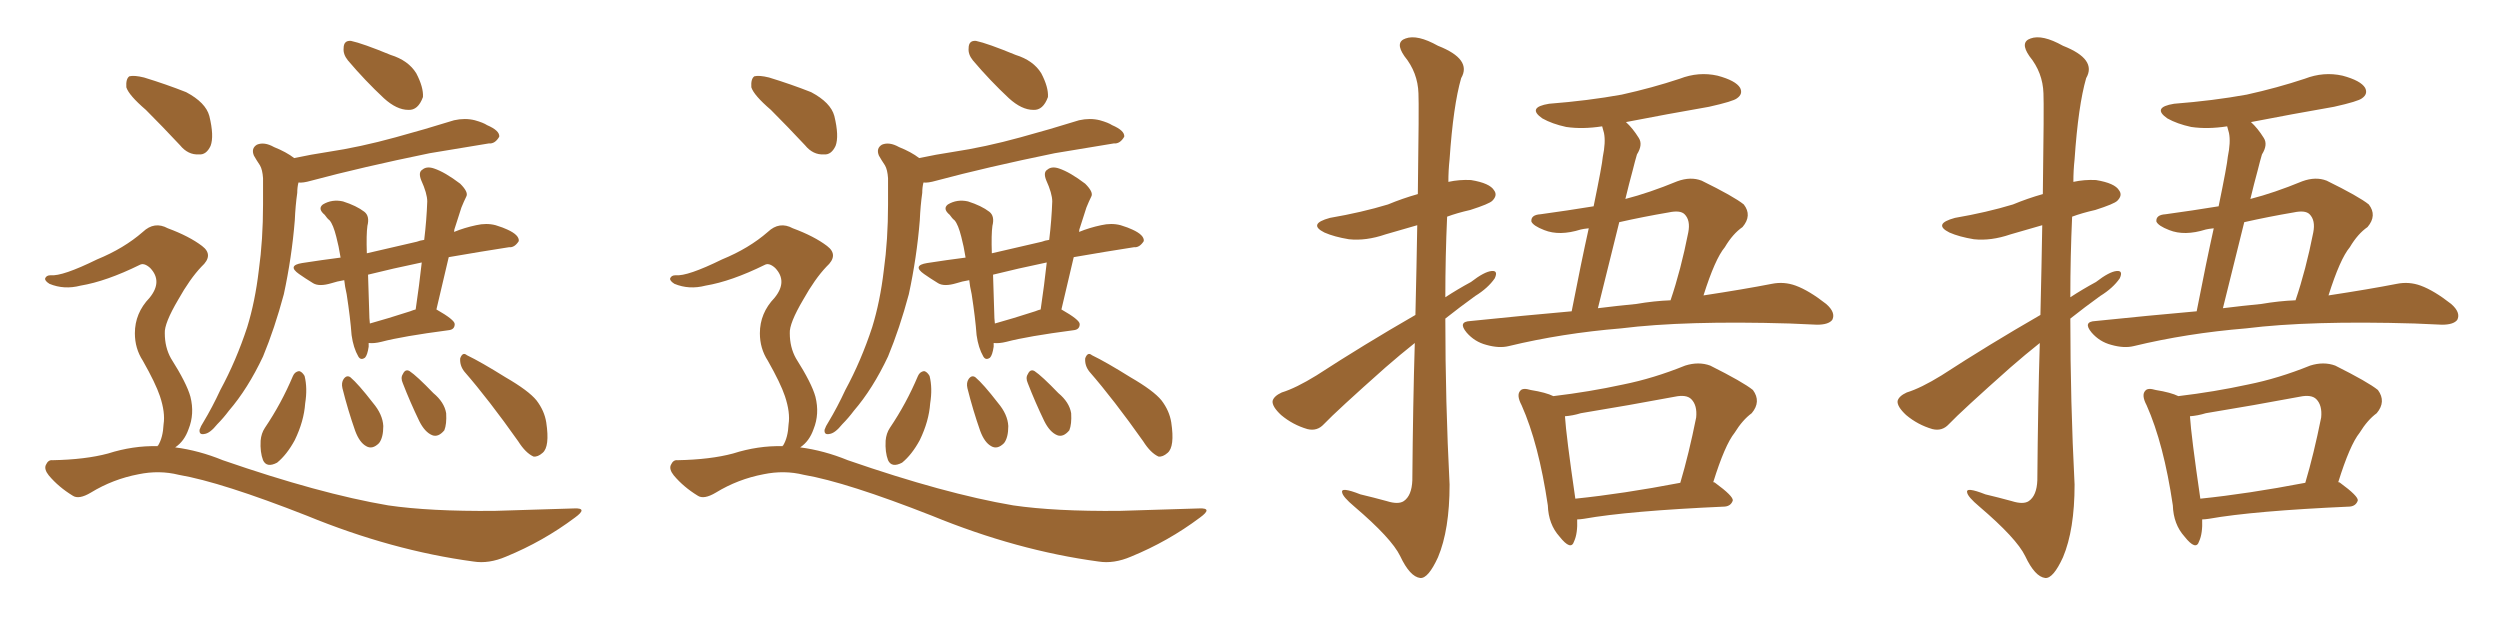 <svg xmlns="http://www.w3.org/2000/svg" xmlns:xlink="http://www.w3.org/1999/xlink" width="600" height="150"><path fill="#996633" padding="10" d="M83.50 14.50L83.50 14.50Q82.32 13.04 82.47 11.57L82.47 11.57Q82.47 9.67 84.23 9.81L84.23 9.81Q87.01 10.40 93.75 13.18L93.75 13.18Q98.00 14.50 99.90 17.58L99.90 17.58Q101.66 20.95 101.51 23.29L101.51 23.29Q100.34 26.51 98.00 26.37L98.00 26.37Q95.21 26.37 92.14 23.58L92.14 23.58Q87.60 19.34 83.50 14.50ZM70.61 37.94L70.61 37.94Q74.71 37.06 78.66 36.47L78.66 36.47Q86.43 35.30 94.92 32.96L94.92 32.96Q101.95 31.05 108.98 28.86L108.98 28.86Q111.62 28.27 113.96 28.86L113.96 28.86Q116.02 29.44 116.89 30.03L116.89 30.03Q119.97 31.35 119.82 32.81L119.82 32.81Q118.80 34.57 117.33 34.42L117.33 34.42Q111.04 35.45 103.13 36.77L103.13 36.77Q86.72 40.14 74.71 43.36L74.71 43.36Q72.66 43.95 71.63 43.80L71.63 43.80Q71.34 44.97 71.34 46.29L71.34 46.29Q70.90 49.37 70.75 52.88L70.75 52.88Q70.02 61.82 68.12 70.61L68.12 70.61Q65.92 78.81 63.13 85.55L63.13 85.55Q59.47 93.31 54.93 98.58L54.93 98.58Q53.61 100.34 52.15 101.81L52.15 101.81Q50.39 104.00 49.07 104.15L49.07 104.15Q47.75 104.44 47.90 103.13L47.90 103.13Q48.19 102.25 48.78 101.37L48.78 101.37Q50.98 97.71 52.88 93.60L52.88 93.60Q56.69 86.57 59.33 78.52L59.33 78.52Q61.23 72.36 62.11 64.89L62.11 64.89Q63.13 57.57 63.13 49.07L63.13 49.07Q63.13 45.56 63.13 42.77L63.13 42.77Q62.99 40.72 62.40 39.70L62.40 39.70Q61.52 38.38 60.94 37.35L60.94 37.35Q60.21 35.60 61.67 34.72L61.67 34.72Q63.43 33.98 65.77 35.30L65.77 35.30Q68.70 36.47 70.61 37.94ZM88.48 82.32L88.48 82.32Q88.48 82.62 88.48 83.20L88.48 83.20Q88.18 85.25 87.60 85.84L87.60 85.84Q86.57 86.57 85.99 85.55L85.99 85.55Q84.81 83.50 84.38 80.42L84.38 80.42Q84.08 76.32 83.20 70.61L83.20 70.61Q82.76 68.70 82.62 67.24L82.62 67.24Q80.86 67.53 79.54 67.97L79.54 67.97Q76.61 68.85 75.15 67.97L75.15 67.97Q73.24 66.80 71.78 65.77L71.78 65.77Q68.85 63.72 72.51 63.13L72.51 63.13Q77.20 62.40 81.74 61.82L81.74 61.82Q81.30 59.03 80.71 56.84L80.71 56.84Q79.98 53.91 79.10 52.88L79.10 52.88Q78.52 52.44 77.93 51.56L77.93 51.56Q76.17 50.10 77.49 49.07L77.49 49.07Q79.69 47.75 82.32 48.34L82.32 48.34Q85.55 49.37 87.45 50.83L87.45 50.83Q88.77 51.86 88.18 54.20L88.18 54.20Q87.89 56.25 88.04 60.79L88.04 60.79Q93.75 59.47 100.05 58.01L100.05 58.01Q100.78 57.71 101.81 57.57L101.81 57.57Q102.39 52.73 102.54 48.34L102.54 48.34Q102.54 46.44 101.07 43.21L101.07 43.21Q100.34 41.31 101.37 40.72L101.37 40.72Q102.39 39.84 104.15 40.43L104.15 40.43Q106.79 41.31 110.45 44.09L110.45 44.09Q112.50 46.14 111.91 47.17L111.91 47.17Q111.33 48.34 110.74 49.80L110.74 49.80Q110.16 51.56 109.28 54.35L109.28 54.35Q108.98 55.08 108.98 55.66L108.98 55.66Q111.47 54.64 114.26 54.05L114.26 54.05Q116.75 53.47 118.95 54.05L118.95 54.05Q120.85 54.64 121.73 55.08L121.73 55.08Q124.66 56.40 124.51 57.86L124.51 57.86Q123.49 59.47 122.17 59.33L122.17 59.33Q115.58 60.35 107.96 61.67L107.96 61.67Q107.67 61.67 107.67 61.82L107.67 61.82Q106.20 67.97 104.74 74.27L104.74 74.27Q109.13 76.76 109.13 77.78L109.13 77.78Q109.13 79.10 107.67 79.25L107.67 79.25Q96.53 80.71 91.55 82.03L91.55 82.03Q89.79 82.47 88.48 82.32ZM98.44 74.71L98.44 74.71Q99.17 74.41 99.76 74.27L99.76 74.27Q100.63 68.41 101.22 62.99L101.22 62.99Q94.19 64.45 88.33 65.92L88.33 65.92Q88.48 70.31 88.62 75.15L88.62 75.15Q88.62 76.32 88.77 77.64L88.77 77.64Q93.02 76.46 98.44 74.71ZM70.31 90.23L70.31 90.23Q70.75 89.21 71.78 89.06L71.78 89.06Q72.51 89.21 73.10 90.23L73.10 90.23Q73.83 93.16 73.24 96.83L73.24 96.83Q72.95 101.07 70.75 105.62L70.75 105.62Q68.85 109.13 66.50 111.04L66.50 111.04Q64.01 112.35 63.13 110.45L63.13 110.45Q62.40 108.54 62.55 105.76L62.55 105.76Q62.70 104.00 63.57 102.69L63.57 102.69Q67.53 96.83 70.31 90.23ZM82.18 93.16L82.18 93.16Q81.88 91.85 82.47 90.97L82.47 90.97Q83.20 89.94 84.08 90.53L84.08 90.53Q85.99 92.14 89.50 96.68L89.50 96.68Q91.85 99.46 91.99 102.25L91.99 102.25Q91.99 105.03 90.97 106.35L90.97 106.35Q89.36 107.96 87.89 107.08L87.89 107.08Q86.28 106.20 85.25 103.42L85.25 103.42Q83.50 98.44 82.18 93.16ZM96.68 91.99L96.68 91.99Q96.09 90.67 96.68 89.79L96.68 89.79Q97.27 88.48 98.29 89.06L98.29 89.06Q100.05 90.23 104.00 94.34L104.00 94.34Q106.64 96.53 107.08 99.17L107.08 99.17Q107.23 101.81 106.64 103.27L106.64 103.27Q105.18 105.03 103.71 104.44L103.71 104.44Q101.95 103.71 100.63 101.07L100.63 101.07Q98.44 96.53 96.68 91.99ZM111.47 89.21L111.47 89.21Q110.30 87.74 110.45 85.99L110.45 85.99Q111.04 84.38 112.06 85.25L112.06 85.25Q115.43 86.87 121.29 90.53L121.29 90.53Q126.86 93.75 128.76 96.09L128.76 96.09Q130.66 98.58 131.10 101.37L131.10 101.37Q131.98 107.23 130.22 108.69L130.22 108.69Q129.05 109.72 128.03 109.57L128.03 109.57Q126.12 108.69 124.37 105.91L124.37 105.91Q117.33 95.95 111.47 89.21ZM35.01 26.37L35.01 26.37Q30.91 22.85 30.32 20.95L30.32 20.95Q30.18 18.90 31.05 18.31L31.05 18.31Q32.23 18.02 34.57 18.60L34.57 18.60Q39.84 20.21 44.68 22.12L44.68 22.12Q49.37 24.61 50.24 27.83L50.24 27.83Q51.42 32.67 50.54 35.01L50.54 35.01Q49.51 37.21 47.75 37.06L47.75 37.06Q45.12 37.21 43.21 34.86L43.21 34.86Q38.96 30.32 35.01 26.37ZM37.79 107.08L37.79 107.08L37.79 107.08Q37.79 106.93 37.94 106.93L37.94 106.93Q39.11 105.03 39.26 101.81L39.26 101.81Q39.70 99.02 38.38 95.07L38.38 95.07Q37.35 91.99 34.28 86.57L34.28 86.57Q32.37 83.64 32.37 79.98L32.37 79.98Q32.37 75.15 35.89 71.48L35.89 71.48Q39.11 67.53 36.04 64.31L36.04 64.31Q34.57 62.99 33.54 63.57L33.54 63.57Q25.49 67.53 19.34 68.55L19.34 68.55Q15.38 69.58 11.87 68.12L11.87 68.12Q10.69 67.38 10.84 66.80L10.84 66.80Q11.13 66.06 12.16 66.06L12.16 66.06Q14.94 66.36 23.29 62.26L23.29 62.26Q29.74 59.62 34.28 55.66L34.28 55.66Q37.06 53.03 40.28 54.79L40.28 54.79Q45.41 56.69 48.49 59.03L48.49 59.03Q51.42 61.23 48.34 64.01L48.34 64.01Q45.56 66.94 42.77 71.92L42.77 71.92Q39.40 77.64 39.55 79.98L39.55 79.98Q39.55 83.35 41.02 85.99L41.02 85.99Q44.82 91.99 45.70 95.21L45.70 95.21Q46.73 99.32 45.26 102.98L45.26 102.98Q44.24 105.91 42.04 107.37L42.04 107.37Q47.75 108.11 53.47 110.45L53.47 110.45Q76.76 118.51 93.16 121.29L93.16 121.29Q103.13 122.75 118.65 122.61L118.65 122.61Q133.01 122.17 137.84 122.02L137.84 122.02Q141.21 121.88 137.99 124.22L137.99 124.22Q130.37 129.93 121.44 133.59L121.44 133.59Q117.33 135.35 113.67 134.77L113.67 134.77Q94.04 132.13 73.68 123.78L73.68 123.78Q53.17 115.72 42.92 113.96L42.92 113.96Q38.23 112.79 33.25 113.82L33.25 113.82Q27.10 114.99 21.83 118.21L21.83 118.21Q18.90 119.97 17.43 118.95L17.43 118.95Q14.06 116.89 11.72 114.11L11.72 114.11Q10.55 112.65 10.99 111.62L10.99 111.62Q11.57 110.30 12.60 110.45L12.60 110.45Q20.51 110.30 25.93 108.84L25.93 108.84Q31.93 106.93 37.79 107.08ZM233.50 14.50L233.50 14.50Q232.32 13.04 232.47 11.57L232.47 11.57Q232.47 9.67 234.23 9.81L234.23 9.81Q237.01 10.40 243.75 13.18L243.75 13.18Q248.00 14.50 249.90 17.58L249.90 17.58Q251.66 20.95 251.51 23.29L251.51 23.29Q250.34 26.51 248.00 26.37L248.00 26.37Q245.21 26.37 242.14 23.58L242.14 23.58Q237.60 19.34 233.50 14.50ZM220.61 37.94L220.61 37.94Q224.71 37.06 228.66 36.47L228.66 36.47Q236.43 35.30 244.92 32.96L244.92 32.96Q251.95 31.05 258.98 28.86L258.98 28.86Q261.62 28.27 263.96 28.86L263.96 28.86Q266.02 29.44 266.89 30.03L266.89 30.03Q269.97 31.35 269.82 32.81L269.82 32.81Q268.80 34.57 267.33 34.42L267.33 34.42Q261.04 35.45 253.13 36.77L253.13 36.77Q236.72 40.14 224.71 43.36L224.71 43.36Q222.66 43.95 221.63 43.80L221.63 43.80Q221.34 44.97 221.34 46.29L221.34 46.29Q220.90 49.37 220.75 52.88L220.75 52.88Q220.02 61.82 218.12 70.61L218.12 70.61Q215.92 78.81 213.13 85.55L213.13 85.55Q209.47 93.31 204.93 98.58L204.93 98.58Q203.61 100.34 202.15 101.81L202.15 101.81Q200.39 104.00 199.07 104.15L199.07 104.15Q197.75 104.44 197.90 103.13L197.90 103.13Q198.19 102.25 198.78 101.37L198.78 101.37Q200.98 97.71 202.88 93.60L202.88 93.60Q206.69 86.57 209.33 78.52L209.33 78.52Q211.23 72.36 212.11 64.89L212.11 64.89Q213.13 57.57 213.13 49.07L213.13 49.07Q213.13 45.56 213.13 42.77L213.13 42.77Q212.99 40.72 212.40 39.70L212.40 39.70Q211.52 38.38 210.94 37.35L210.94 37.35Q210.21 35.60 211.67 34.72L211.67 34.72Q213.43 33.98 215.77 35.30L215.77 35.30Q218.70 36.47 220.61 37.94ZM238.48 82.32L238.48 82.32Q238.48 82.62 238.48 83.20L238.48 83.20Q238.18 85.25 237.60 85.84L237.60 85.84Q236.57 86.57 235.99 85.55L235.99 85.55Q234.81 83.50 234.38 80.42L234.38 80.42Q234.08 76.32 233.20 70.61L233.20 70.61Q232.76 68.70 232.62 67.24L232.62 67.24Q230.86 67.53 229.54 67.97L229.54 67.97Q226.61 68.85 225.15 67.97L225.15 67.97Q223.24 66.80 221.78 65.77L221.78 65.77Q218.85 63.72 222.51 63.13L222.51 63.13Q227.20 62.40 231.74 61.82L231.74 61.82Q231.30 59.03 230.71 56.84L230.71 56.84Q229.98 53.91 229.10 52.88L229.10 52.88Q228.52 52.44 227.93 51.56L227.93 51.56Q226.17 50.10 227.49 49.07L227.49 49.07Q229.69 47.75 232.32 48.34L232.32 48.34Q235.55 49.37 237.45 50.83L237.45 50.83Q238.77 51.86 238.18 54.20L238.18 54.20Q237.89 56.25 238.04 60.79L238.04 60.79Q243.75 59.47 250.05 58.01L250.05 58.01Q250.78 57.71 251.81 57.57L251.81 57.57Q252.39 52.73 252.54 48.34L252.54 48.34Q252.54 46.44 251.07 43.21L251.07 43.21Q250.34 41.31 251.37 40.72L251.37 40.72Q252.39 39.84 254.15 40.43L254.15 40.43Q256.79 41.31 260.45 44.09L260.45 44.09Q262.50 46.14 261.91 47.17L261.91 47.17Q261.33 48.34 260.74 49.80L260.74 49.80Q260.16 51.56 259.28 54.35L259.28 54.35Q258.98 55.08 258.98 55.66L258.98 55.66Q261.47 54.64 264.26 54.05L264.26 54.05Q266.75 53.47 268.95 54.05L268.95 54.05Q270.85 54.64 271.73 55.08L271.73 55.08Q274.66 56.40 274.51 57.86L274.51 57.86Q273.49 59.47 272.17 59.33L272.17 59.33Q265.58 60.35 257.96 61.67L257.96 61.67Q257.67 61.67 257.67 61.82L257.67 61.82Q256.20 67.97 254.74 74.27L254.74 74.27Q259.13 76.76 259.13 77.78L259.13 77.78Q259.13 79.10 257.67 79.25L257.67 79.25Q246.53 80.71 241.55 82.03L241.55 82.03Q239.79 82.47 238.48 82.32ZM248.44 74.71L248.44 74.71Q249.17 74.41 249.76 74.27L249.76 74.27Q250.63 68.41 251.22 62.99L251.22 62.99Q244.19 64.45 238.33 65.92L238.33 65.92Q238.48 70.31 238.62 75.15L238.62 75.15Q238.62 76.32 238.77 77.64L238.77 77.64Q243.02 76.46 248.44 74.71ZM220.31 90.23L220.31 90.23Q220.75 89.21 221.78 89.06L221.78 89.06Q222.51 89.21 223.10 90.23L223.10 90.23Q223.83 93.16 223.24 96.83L223.24 96.83Q222.95 101.07 220.75 105.62L220.75 105.62Q218.85 109.13 216.50 111.04L216.50 111.04Q214.01 112.35 213.13 110.45L213.13 110.45Q212.40 108.54 212.55 105.76L212.55 105.76Q212.70 104.00 213.57 102.69L213.57 102.69Q217.53 96.83 220.31 90.23ZM232.18 93.16L232.18 93.16Q231.88 91.85 232.47 90.97L232.47 90.97Q233.20 89.94 234.08 90.53L234.08 90.53Q235.99 92.14 239.50 96.68L239.50 96.68Q241.85 99.46 241.99 102.25L241.99 102.25Q241.99 105.03 240.97 106.35L240.97 106.35Q239.36 107.96 237.89 107.08L237.89 107.08Q236.28 106.20 235.25 103.42L235.25 103.42Q233.50 98.44 232.18 93.16ZM246.68 91.99L246.68 91.99Q246.09 90.67 246.68 89.79L246.68 89.79Q247.27 88.48 248.29 89.06L248.29 89.06Q250.05 90.23 254.00 94.34L254.00 94.34Q256.64 96.53 257.08 99.17L257.08 99.17Q257.23 101.81 256.64 103.27L256.64 103.27Q255.18 105.03 253.71 104.44L253.71 104.44Q251.95 103.71 250.63 101.07L250.63 101.07Q248.44 96.53 246.68 91.99ZM261.47 89.21L261.47 89.21Q260.30 87.74 260.45 85.99L260.45 85.99Q261.04 84.38 262.06 85.25L262.06 85.25Q265.43 86.87 271.29 90.53L271.29 90.53Q276.86 93.75 278.76 96.09L278.76 96.09Q280.66 98.58 281.10 101.37L281.10 101.37Q281.98 107.23 280.22 108.69L280.22 108.69Q279.05 109.72 278.03 109.57L278.03 109.57Q276.12 108.69 274.37 105.91L274.37 105.91Q267.33 95.95 261.47 89.21ZM185.01 26.37L185.01 26.37Q180.91 22.85 180.32 20.95L180.32 20.95Q180.18 18.90 181.05 18.31L181.05 18.31Q182.23 18.02 184.57 18.60L184.57 18.60Q189.84 20.21 194.68 22.12L194.68 22.12Q199.37 24.61 200.24 27.83L200.24 27.83Q201.42 32.67 200.54 35.01L200.54 35.01Q199.51 37.21 197.75 37.06L197.75 37.06Q195.12 37.21 193.21 34.86L193.21 34.86Q188.96 30.32 185.01 26.37ZM187.79 107.08L187.79 107.08L187.79 107.08Q187.79 106.93 187.94 106.93L187.94 106.93Q189.11 105.03 189.26 101.81L189.26 101.81Q189.70 99.02 188.38 95.07L188.38 95.07Q187.35 91.99 184.28 86.57L184.28 86.57Q182.37 83.64 182.37 79.98L182.37 79.98Q182.37 75.15 185.89 71.48L185.89 71.48Q189.11 67.53 186.04 64.31L186.04 64.31Q184.57 62.99 183.54 63.57L183.54 63.57Q175.49 67.53 169.34 68.55L169.34 68.55Q165.38 69.58 161.87 68.12L161.87 68.12Q160.69 67.38 160.84 66.80L160.84 66.80Q161.13 66.06 162.16 66.06L162.16 66.06Q164.94 66.36 173.29 62.26L173.29 62.26Q179.74 59.62 184.28 55.66L184.28 55.66Q187.06 53.03 190.28 54.79L190.28 54.79Q195.41 56.69 198.49 59.03L198.49 59.03Q201.42 61.23 198.34 64.01L198.34 64.01Q195.56 66.94 192.77 71.92L192.77 71.92Q189.40 77.64 189.55 79.98L189.55 79.98Q189.55 83.35 191.02 85.99L191.02 85.99Q194.82 91.99 195.70 95.21L195.70 95.21Q196.73 99.32 195.26 102.98L195.26 102.98Q194.24 105.91 192.04 107.37L192.04 107.37Q197.75 108.11 203.47 110.45L203.47 110.45Q226.76 118.51 243.16 121.29L243.16 121.29Q253.13 122.75 268.65 122.61L268.65 122.61Q283.01 122.17 287.84 122.02L287.84 122.02Q291.21 121.88 287.99 124.22L287.99 124.22Q280.37 129.93 271.44 133.59L271.44 133.59Q267.33 135.35 263.67 134.77L263.67 134.77Q244.04 132.13 223.68 123.78L223.68 123.78Q203.17 115.72 192.92 113.96L192.92 113.96Q188.23 112.79 183.25 113.82L183.25 113.82Q177.10 114.99 171.83 118.21L171.83 118.21Q168.90 119.97 167.43 118.95L167.43 118.95Q164.06 116.89 161.72 114.11L161.72 114.11Q160.55 112.65 160.99 111.62L160.99 111.62Q161.57 110.30 162.60 110.45L162.60 110.45Q170.51 110.30 175.93 108.84L175.93 108.84Q181.93 106.93 187.79 107.08ZM339.70 75.59L339.70 75.59Q339.99 63.43 340.14 54.05L340.14 54.05Q336.18 55.22 332.52 56.25L332.52 56.25Q327.83 57.86 323.73 57.42L323.73 57.42Q320.21 56.84 317.87 55.81L317.87 55.81Q313.77 53.76 319.19 52.29L319.19 52.29Q326.81 50.98 333.11 49.07L333.11 49.07Q336.62 47.61 340.28 46.58L340.28 46.58Q340.58 25.20 340.43 22.41L340.43 22.41Q340.28 17.43 337.06 13.48L337.06 13.48Q334.72 10.11 337.35 9.23L337.35 9.23Q340.14 8.20 345.12 10.99L345.12 10.99Q353.32 14.21 350.68 18.75L350.68 18.75Q348.78 25.34 347.90 38.23L347.90 38.23Q347.61 40.87 347.61 43.65L347.61 43.65Q350.24 43.07 353.03 43.21L353.03 43.21Q357.57 43.95 358.59 45.70L358.59 45.70Q359.47 46.88 358.15 48.19L358.15 48.19Q357.42 48.93 352.88 50.39L352.88 50.39Q349.66 51.12 347.31 52.00L347.31 52.00Q346.88 61.52 346.88 71.34L346.88 71.34Q349.80 69.43 353.03 67.68L353.03 67.68Q356.25 65.19 358.01 65.04L358.01 65.04Q359.62 64.89 358.74 66.80L358.74 66.80Q357.13 69.14 354.05 71.04L354.05 71.04Q350.39 73.68 346.88 76.46L346.88 76.46Q346.88 96.39 347.90 116.31L347.90 116.31Q347.90 127.15 345.12 133.74L345.12 133.74Q342.77 138.87 340.87 138.72L340.87 138.72Q338.38 138.43 336.04 133.45L336.04 133.45Q333.98 129.20 325.05 121.58L325.05 121.58Q322.27 119.24 322.12 118.21L322.12 118.21Q321.68 116.75 326.51 118.65L326.51 118.65Q329.59 119.38 332.81 120.26L332.81 120.26Q335.60 121.14 336.91 120.26L336.91 120.26Q338.82 118.95 338.96 115.28L338.96 115.28Q339.11 96.83 339.55 82.32L339.55 82.32Q336.04 85.11 332.52 88.18L332.52 88.18Q320.80 98.58 317.72 101.81L317.72 101.81Q316.11 103.56 313.77 102.98L313.77 102.98Q310.25 101.95 307.47 99.61L307.47 99.61Q305.27 97.56 305.42 96.24L305.42 96.24Q305.71 95.07 307.62 94.19L307.62 94.19Q310.99 93.16 315.97 90.09L315.97 90.09Q327.25 82.76 339.70 75.59ZM377.20 74.71L377.20 74.71Q379.54 62.70 381.30 54.79L381.30 54.79Q379.98 54.93 379.39 55.08L379.39 55.08Q374.27 56.69 370.61 55.22L370.61 55.22Q367.97 54.20 367.53 53.17L367.53 53.17Q367.38 51.56 369.73 51.42L369.73 51.42Q376.17 50.54 382.47 49.51L382.47 49.51Q384.52 39.55 384.67 37.65L384.67 37.65Q385.40 34.13 384.96 31.93L384.96 31.93Q384.67 30.91 384.52 30.32L384.52 30.32Q379.83 31.05 375.88 30.47L375.88 30.47Q372.51 29.74 370.17 28.42L370.17 28.42Q366.36 25.78 371.78 24.90L371.78 24.90Q381.15 24.17 389.21 22.71L389.21 22.71Q396.53 21.09 403.13 18.90L403.13 18.90Q407.67 17.14 412.21 18.16L412.21 18.16Q416.60 19.34 417.63 21.09L417.63 21.09Q418.36 22.56 416.89 23.58L416.89 23.58Q416.02 24.32 410.16 25.63L410.16 25.63Q400.05 27.39 390.23 29.30L390.23 29.30Q391.85 30.76 393.31 33.11L393.31 33.11Q394.34 34.72 392.87 37.06L392.87 37.06Q392.43 38.53 391.85 40.87L391.85 40.87Q390.97 44.09 390.09 47.75L390.09 47.75Q395.80 46.29 402.54 43.51L402.54 43.51Q405.76 42.33 408.40 43.36L408.40 43.36Q416.16 47.17 418.51 49.07L418.51 49.07Q420.56 51.71 418.21 54.49L418.21 54.49Q415.87 56.10 413.96 59.33L413.96 59.33Q411.62 62.11 408.84 70.90L408.84 70.90Q418.51 69.43 425.24 68.12L425.24 68.12Q428.17 67.53 430.96 68.55L430.96 68.55Q434.18 69.73 438.28 72.95L438.28 72.95Q440.63 75 439.75 76.76L439.75 76.76Q438.87 77.93 436.08 77.93L436.08 77.93Q433.01 77.78 429.49 77.64L429.49 77.64Q404.44 76.90 389.06 78.81L389.06 78.81Q374.85 79.98 362.11 83.06L362.11 83.06Q359.77 83.64 356.69 82.76L356.69 82.76Q353.91 82.03 352.00 79.83L352.00 79.83Q349.80 77.20 352.88 77.05L352.88 77.05Q365.63 75.73 377.20 74.71ZM392.72 72.95L392.72 72.95Q396.97 72.22 400.93 72.07L400.93 72.07Q403.42 64.75 405.18 55.81L405.18 55.81Q405.76 52.88 404.30 51.42L404.30 51.42Q403.27 50.39 400.49 50.98L400.49 50.98Q394.48 52.00 388.62 53.32L388.62 53.32Q386.28 62.84 383.50 73.97L383.50 73.97Q388.18 73.39 392.72 72.95ZM378.52 124.66L378.52 124.66Q378.66 128.03 377.78 129.93L377.78 129.93Q377.05 132.28 374.27 128.76L374.27 128.76Q371.63 125.83 371.48 121.29L371.48 121.29Q369.29 106.49 365.19 97.27L365.19 97.27Q363.87 94.78 364.89 93.75L364.89 93.75Q365.48 93.02 367.38 93.60L367.38 93.60Q371.04 94.19 372.80 95.07L372.80 95.07Q381.45 94.04 389.50 92.29L389.50 92.29Q396.83 90.82 404.44 87.74L404.44 87.74Q407.67 86.72 410.45 87.74L410.45 87.74Q418.36 91.70 420.70 93.60L420.70 93.60Q422.75 96.39 420.41 99.17L420.41 99.17Q418.21 100.78 416.31 103.86L416.31 103.86Q413.96 106.79 411.18 115.72L411.18 115.72Q411.47 115.72 411.62 115.87L411.62 115.87Q416.02 119.09 415.87 120.12L415.87 120.12Q415.43 121.44 413.96 121.58L413.96 121.58Q390.82 122.61 380.13 124.51L380.13 124.51Q379.10 124.66 378.52 124.66ZM378.08 119.68L378.08 119.68L378.08 119.68Q389.50 118.51 403.27 115.87L403.27 115.87Q405.32 108.98 407.08 100.20L407.08 100.20Q407.37 97.27 405.91 95.80L405.91 95.80Q404.74 94.63 401.95 95.21L401.95 95.21Q390.97 97.27 379.39 99.17L379.39 99.17Q377.49 99.76 375.59 99.90L375.59 99.90Q375.88 104.59 378.08 119.68ZM489.70 75.59L489.70 75.59Q489.99 63.43 490.14 54.05L490.14 54.05Q486.18 55.22 482.52 56.25L482.52 56.25Q477.83 57.86 473.73 57.42L473.73 57.42Q470.21 56.84 467.87 55.81L467.87 55.81Q463.77 53.76 469.19 52.29L469.19 52.29Q476.81 50.98 483.11 49.07L483.11 49.07Q486.62 47.61 490.28 46.58L490.28 46.58Q490.58 25.20 490.43 22.41L490.43 22.41Q490.28 17.43 487.06 13.48L487.06 13.48Q484.72 10.11 487.35 9.23L487.35 9.23Q490.14 8.20 495.12 10.99L495.12 10.99Q503.32 14.21 500.68 18.75L500.68 18.75Q498.78 25.34 497.90 38.23L497.90 38.23Q497.61 40.87 497.61 43.65L497.61 43.65Q500.24 43.07 503.03 43.21L503.03 43.21Q507.57 43.95 508.59 45.70L508.59 45.70Q509.47 46.88 508.15 48.19L508.15 48.19Q507.42 48.93 502.88 50.39L502.88 50.39Q499.66 51.12 497.31 52.00L497.31 52.00Q496.88 61.52 496.88 71.34L496.88 71.34Q499.80 69.43 503.03 67.68L503.03 67.68Q506.25 65.19 508.01 65.04L508.01 65.04Q509.62 64.89 508.74 66.80L508.74 66.80Q507.13 69.14 504.05 71.04L504.05 71.04Q500.39 73.68 496.88 76.46L496.88 76.46Q496.88 96.39 497.90 116.31L497.90 116.31Q497.90 127.15 495.12 133.74L495.12 133.74Q492.77 138.87 490.87 138.72L490.87 138.72Q488.38 138.43 486.04 133.45L486.04 133.45Q483.98 129.20 475.05 121.58L475.05 121.58Q472.27 119.24 472.12 118.21L472.12 118.21Q471.68 116.75 476.51 118.65L476.51 118.65Q479.59 119.38 482.81 120.26L482.81 120.26Q485.60 121.14 486.91 120.26L486.91 120.26Q488.82 118.95 488.96 115.28L488.96 115.28Q489.11 96.83 489.55 82.32L489.55 82.32Q486.04 85.11 482.52 88.18L482.52 88.18Q470.80 98.58 467.72 101.81L467.72 101.81Q466.11 103.56 463.77 102.98L463.77 102.98Q460.25 101.95 457.47 99.61L457.47 99.61Q455.27 97.56 455.42 96.24L455.42 96.24Q455.71 95.07 457.62 94.19L457.62 94.19Q460.99 93.16 465.97 90.09L465.97 90.09Q477.25 82.76 489.70 75.59ZM527.20 74.71L527.20 74.71Q529.54 62.70 531.30 54.79L531.30 54.79Q529.98 54.93 529.39 55.08L529.39 55.08Q524.27 56.69 520.61 55.22L520.61 55.22Q517.97 54.20 517.53 53.17L517.53 53.17Q517.38 51.56 519.73 51.42L519.73 51.42Q526.17 50.54 532.47 49.51L532.47 49.51Q534.52 39.55 534.67 37.65L534.67 37.65Q535.40 34.13 534.96 31.93L534.96 31.93Q534.67 30.91 534.52 30.32L534.52 30.32Q529.83 31.05 525.88 30.47L525.88 30.47Q522.51 29.74 520.17 28.42L520.17 28.42Q516.36 25.78 521.78 24.90L521.78 24.90Q531.15 24.17 539.21 22.71L539.21 22.71Q546.53 21.09 553.13 18.90L553.13 18.90Q557.67 17.14 562.21 18.16L562.21 18.16Q566.60 19.34 567.63 21.09L567.63 21.09Q568.36 22.56 566.89 23.58L566.89 23.58Q566.02 24.32 560.16 25.63L560.16 25.63Q550.05 27.39 540.23 29.30L540.23 29.30Q541.85 30.76 543.31 33.11L543.31 33.11Q544.34 34.72 542.87 37.06L542.87 37.06Q542.43 38.53 541.85 40.87L541.85 40.87Q540.97 44.09 540.09 47.75L540.09 47.75Q545.80 46.29 552.54 43.51L552.54 43.51Q555.76 42.33 558.40 43.36L558.40 43.36Q566.16 47.17 568.51 49.07L568.51 49.07Q570.56 51.71 568.21 54.49L568.21 54.49Q565.87 56.10 563.96 59.33L563.96 59.33Q561.62 62.11 558.84 70.90L558.84 70.90Q568.51 69.43 575.24 68.12L575.24 68.12Q578.17 67.53 580.96 68.55L580.96 68.55Q584.18 69.73 588.28 72.95L588.28 72.95Q590.63 75 589.75 76.76L589.75 76.76Q588.87 77.93 586.08 77.93L586.08 77.93Q583.01 77.78 579.49 77.64L579.49 77.64Q554.44 76.90 539.06 78.81L539.06 78.81Q524.85 79.98 512.11 83.06L512.11 83.06Q509.77 83.64 506.69 82.76L506.69 82.76Q503.91 82.03 502.00 79.83L502.00 79.83Q499.80 77.20 502.88 77.05L502.88 77.05Q515.63 75.73 527.20 74.71ZM542.72 72.95L542.72 72.95Q546.97 72.22 550.93 72.07L550.93 72.07Q553.42 64.75 555.18 55.81L555.18 55.81Q555.76 52.88 554.30 51.42L554.30 51.42Q553.27 50.39 550.49 50.98L550.49 50.98Q544.48 52.00 538.62 53.32L538.62 53.32Q536.28 62.84 533.50 73.97L533.50 73.97Q538.18 73.39 542.72 72.95ZM528.52 124.66L528.52 124.66Q528.66 128.03 527.78 129.93L527.78 129.93Q527.05 132.28 524.27 128.76L524.27 128.76Q521.63 125.83 521.48 121.29L521.48 121.29Q519.29 106.49 515.19 97.27L515.19 97.27Q513.87 94.78 514.89 93.75L514.89 93.75Q515.48 93.02 517.38 93.60L517.38 93.60Q521.04 94.19 522.80 95.07L522.80 95.07Q531.45 94.04 539.50 92.29L539.50 92.29Q546.83 90.82 554.44 87.74L554.44 87.74Q557.67 86.72 560.45 87.74L560.45 87.74Q568.36 91.70 570.70 93.60L570.70 93.60Q572.75 96.39 570.41 99.17L570.41 99.17Q568.21 100.78 566.31 103.86L566.31 103.86Q563.96 106.79 561.18 115.72L561.18 115.72Q561.47 115.72 561.62 115.87L561.62 115.87Q566.02 119.09 565.87 120.12L565.87 120.12Q565.43 121.44 563.96 121.58L563.96 121.58Q540.82 122.61 530.13 124.51L530.13 124.51Q529.10 124.66 528.52 124.66ZM528.08 119.68L528.08 119.68L528.08 119.68Q539.50 118.51 553.27 115.87L553.27 115.87Q555.32 108.98 557.08 100.20L557.08 100.20Q557.37 97.27 555.91 95.80L555.91 95.80Q554.74 94.63 551.95 95.21L551.95 95.21Q540.97 97.27 529.39 99.17L529.39 99.17Q527.49 99.76 525.59 99.90L525.59 99.90Q525.88 104.59 528.08 119.68Z"/></svg>